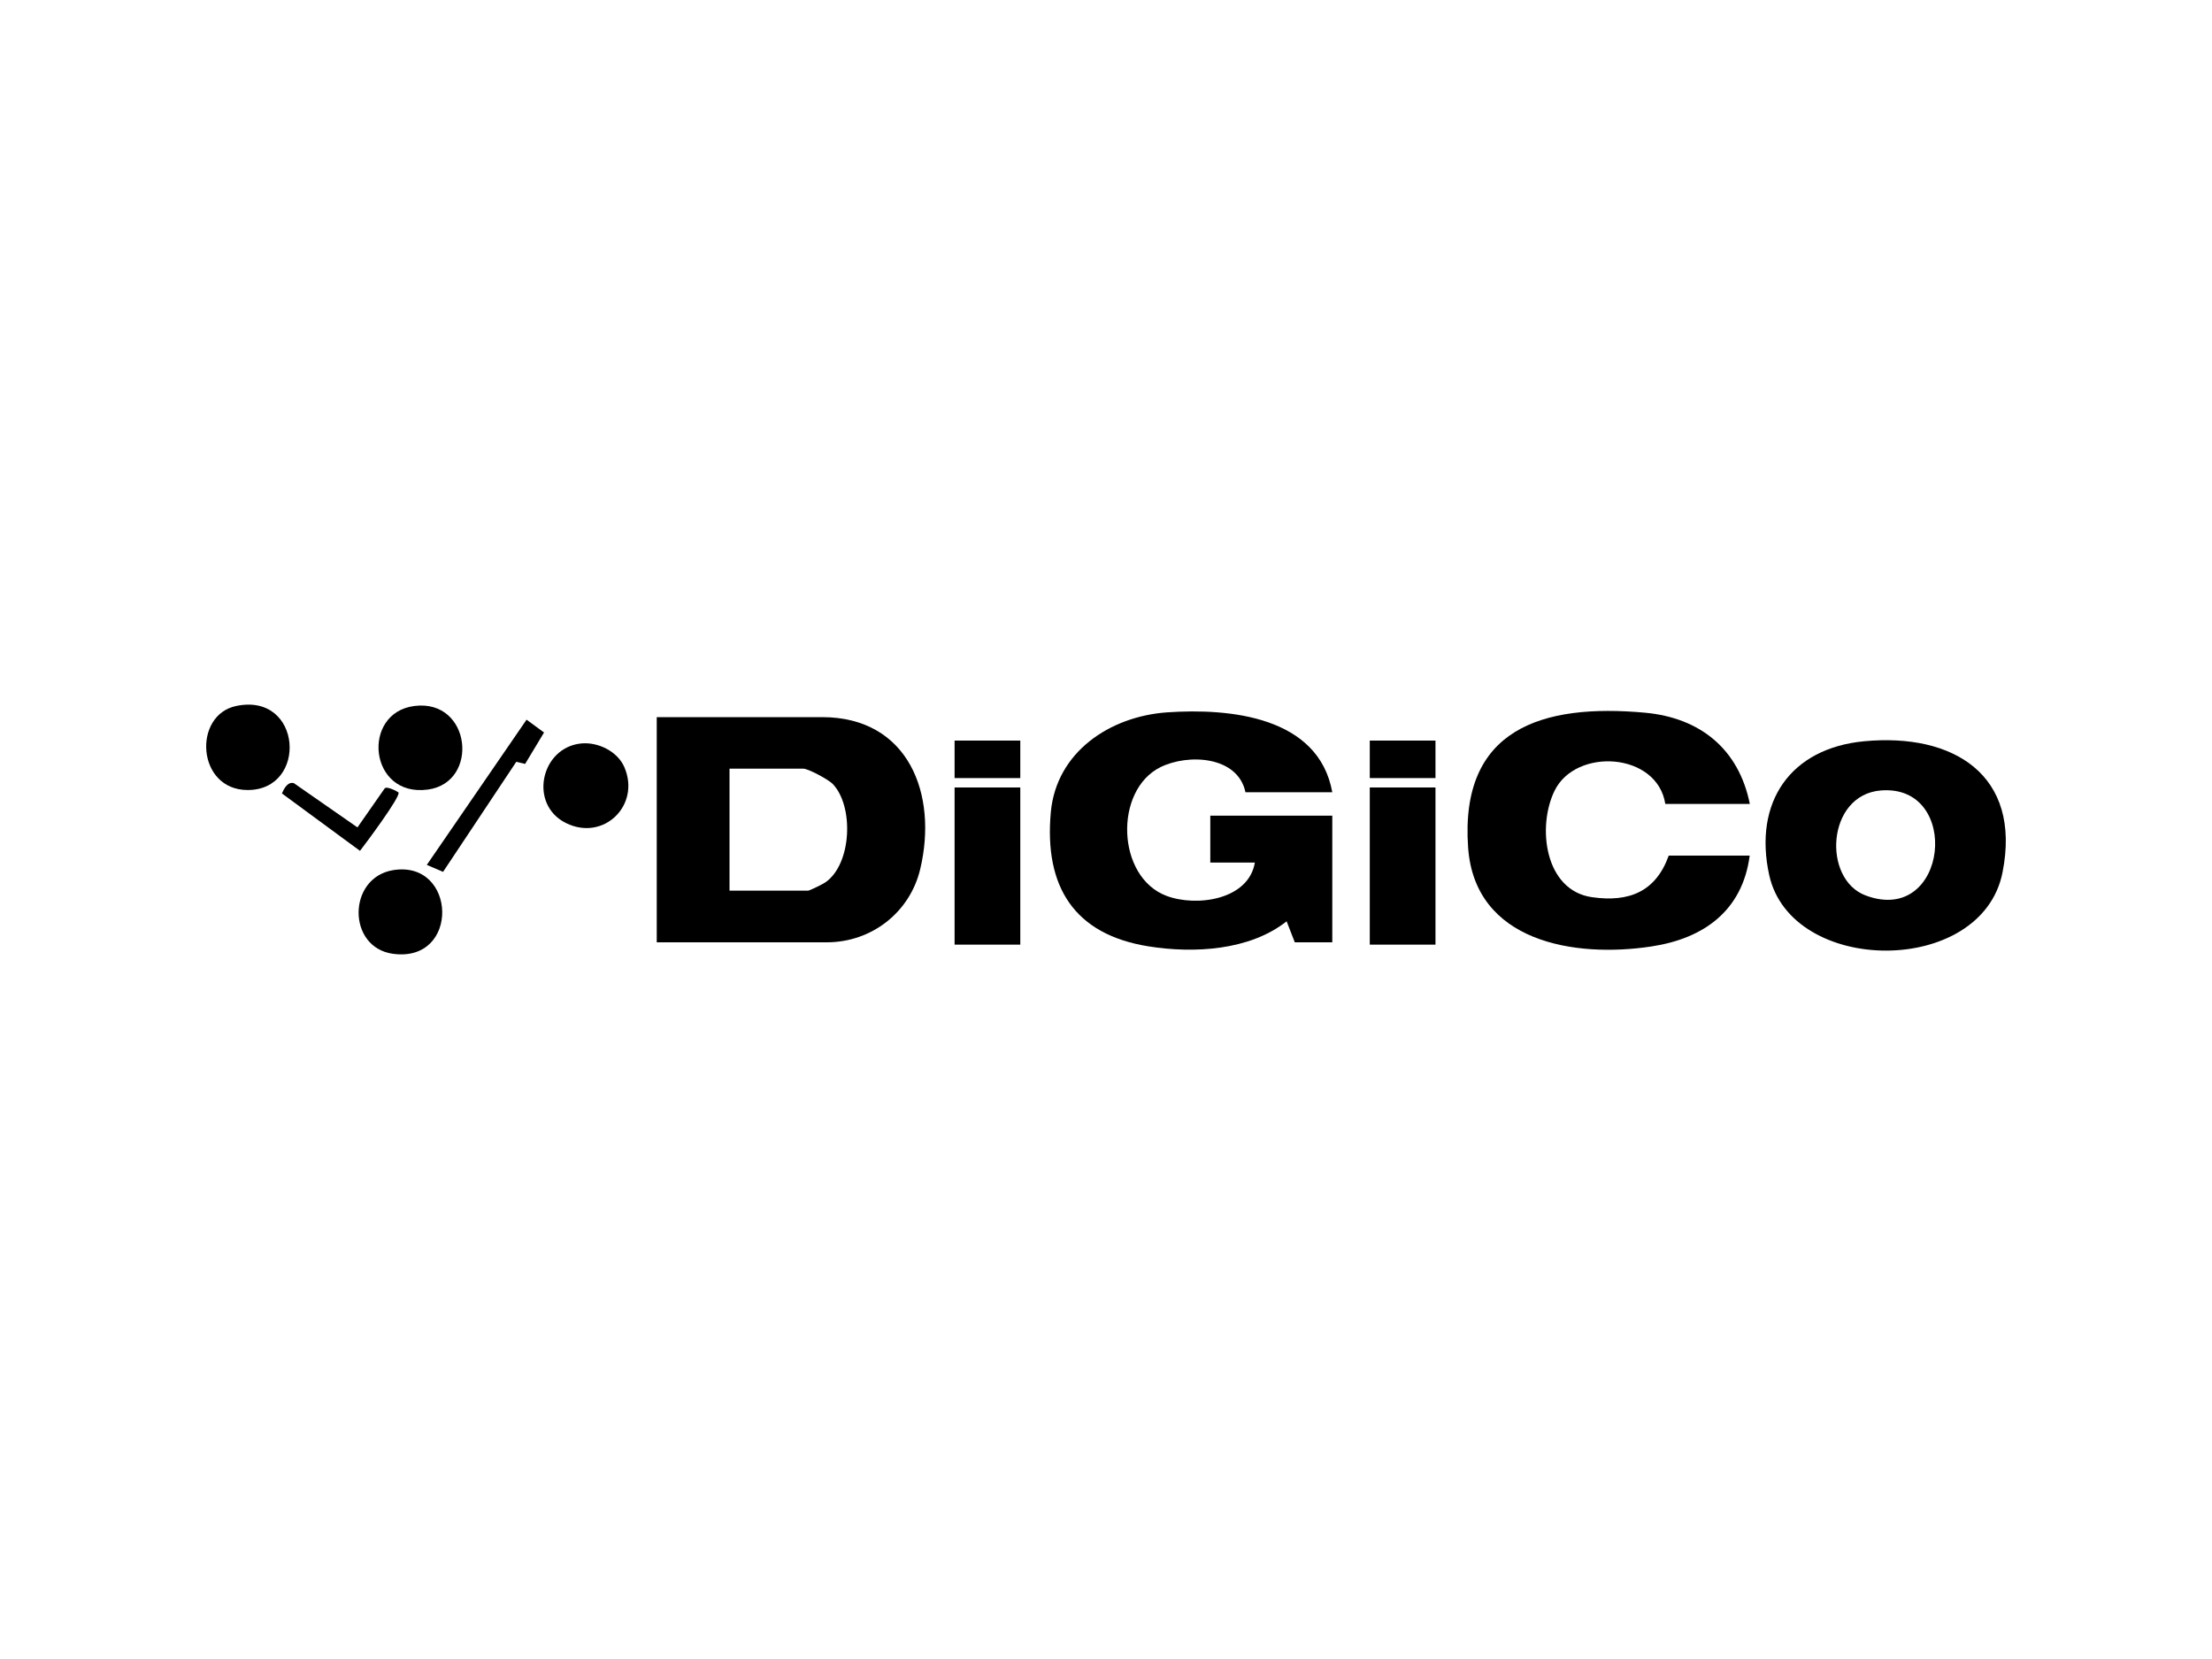 <?xml version="1.0" encoding="UTF-8"?><svg id="Capa_1" xmlns="http://www.w3.org/2000/svg" viewBox="0 0 200 150"><path d="M120.46,71.63h-7.85c-.69-3.27-5.15-3.51-7.68-2.27-4.22,2.08-3.99,9.94.54,11.64,2.71,1.02,7.42.37,7.99-3.01h-4.03v-4.24h11.03v11.45h-3.39l-.74-1.9c-3.33,2.64-8.38,2.92-12.46,2.27-6.77-1.07-9.47-5.43-8.86-12.13.5-5.45,5.34-8.66,10.49-9.03,5.72-.4,13.72.38,14.96,7.22Z"/><path d="M59.38,85.2v-20.36h14.95c7.81,0,10.49,6.97,8.87,13.75-.93,3.9-4.39,6.61-8.45,6.61h-15.38ZM65.95,80.53h7.11c.14,0,1.36-.6,1.58-.76,2.38-1.66,2.58-6.88.65-8.89-.37-.39-2.21-1.38-2.65-1.38h-6.68v11.03Z"/><path d="M158.21,72.69h-7.64c-.73-4.68-8.09-5.12-10.01-1.2-1.6,3.26-.9,9.02,3.38,9.63,3.36.48,5.77-.5,6.94-3.76h7.32c-.65,4.96-4.13,7.49-8.86,8.21-6.98,1.07-16-.4-16.6-8.95-.76-10.74,6.72-13.03,16-12.18,4.99.46,8.47,3.29,9.47,8.24Z"/><path d="M168.56,67.02c8.05-.76,14.25,3.04,12.5,11.86-1.87,9.45-19.11,9.33-21.1.22-1.43-6.57,1.91-11.45,8.6-12.08ZM170.05,71.47c-4.9.4-5.31,8.04-1.35,9.5,7.44,2.76,8.71-10.1,1.35-9.5Z"/><rect x="86.31" y="71.2" width="5.94" height="14.21"/><rect x="123.85" y="71.2" width="5.94" height="14.21"/><path d="M35.57,78.67c5.74-.9,6.04,8.39-.03,7.57-4.18-.56-4.14-6.91.03-7.57Z"/><path d="M21.36,63.83c5.98-1.25,6.51,7.63,1.01,7.6-4.59-.02-4.96-6.78-1.01-7.6Z"/><path d="M37.48,63.83c5.14-.64,5.89,6.93,1.2,7.56-5.35.72-6.05-6.96-1.2-7.56Z"/><path d="M52.55,67.22c1.52-.15,3.29.72,3.9,2.14,1.49,3.43-1.86,6.74-5.27,5.06s-2.29-6.84,1.37-7.2Z"/><polygon points="47.48 69.07 46.68 68.88 40.06 78.83 38.59 78.2 47.61 65.07 49.19 66.23 47.48 69.07"/><rect x="123.85" y="66.96" width="5.94" height="3.39"/><rect x="86.31" y="66.96" width="5.94" height="3.39"/><path d="M36.03,71.65c.23.34-2.99,4.65-3.48,5.28l-7.06-5.19c.18-.42.52-1.09,1.08-.93l5.75,4,2.45-3.51c.17-.28,1.21.29,1.26.35Z"/></svg>